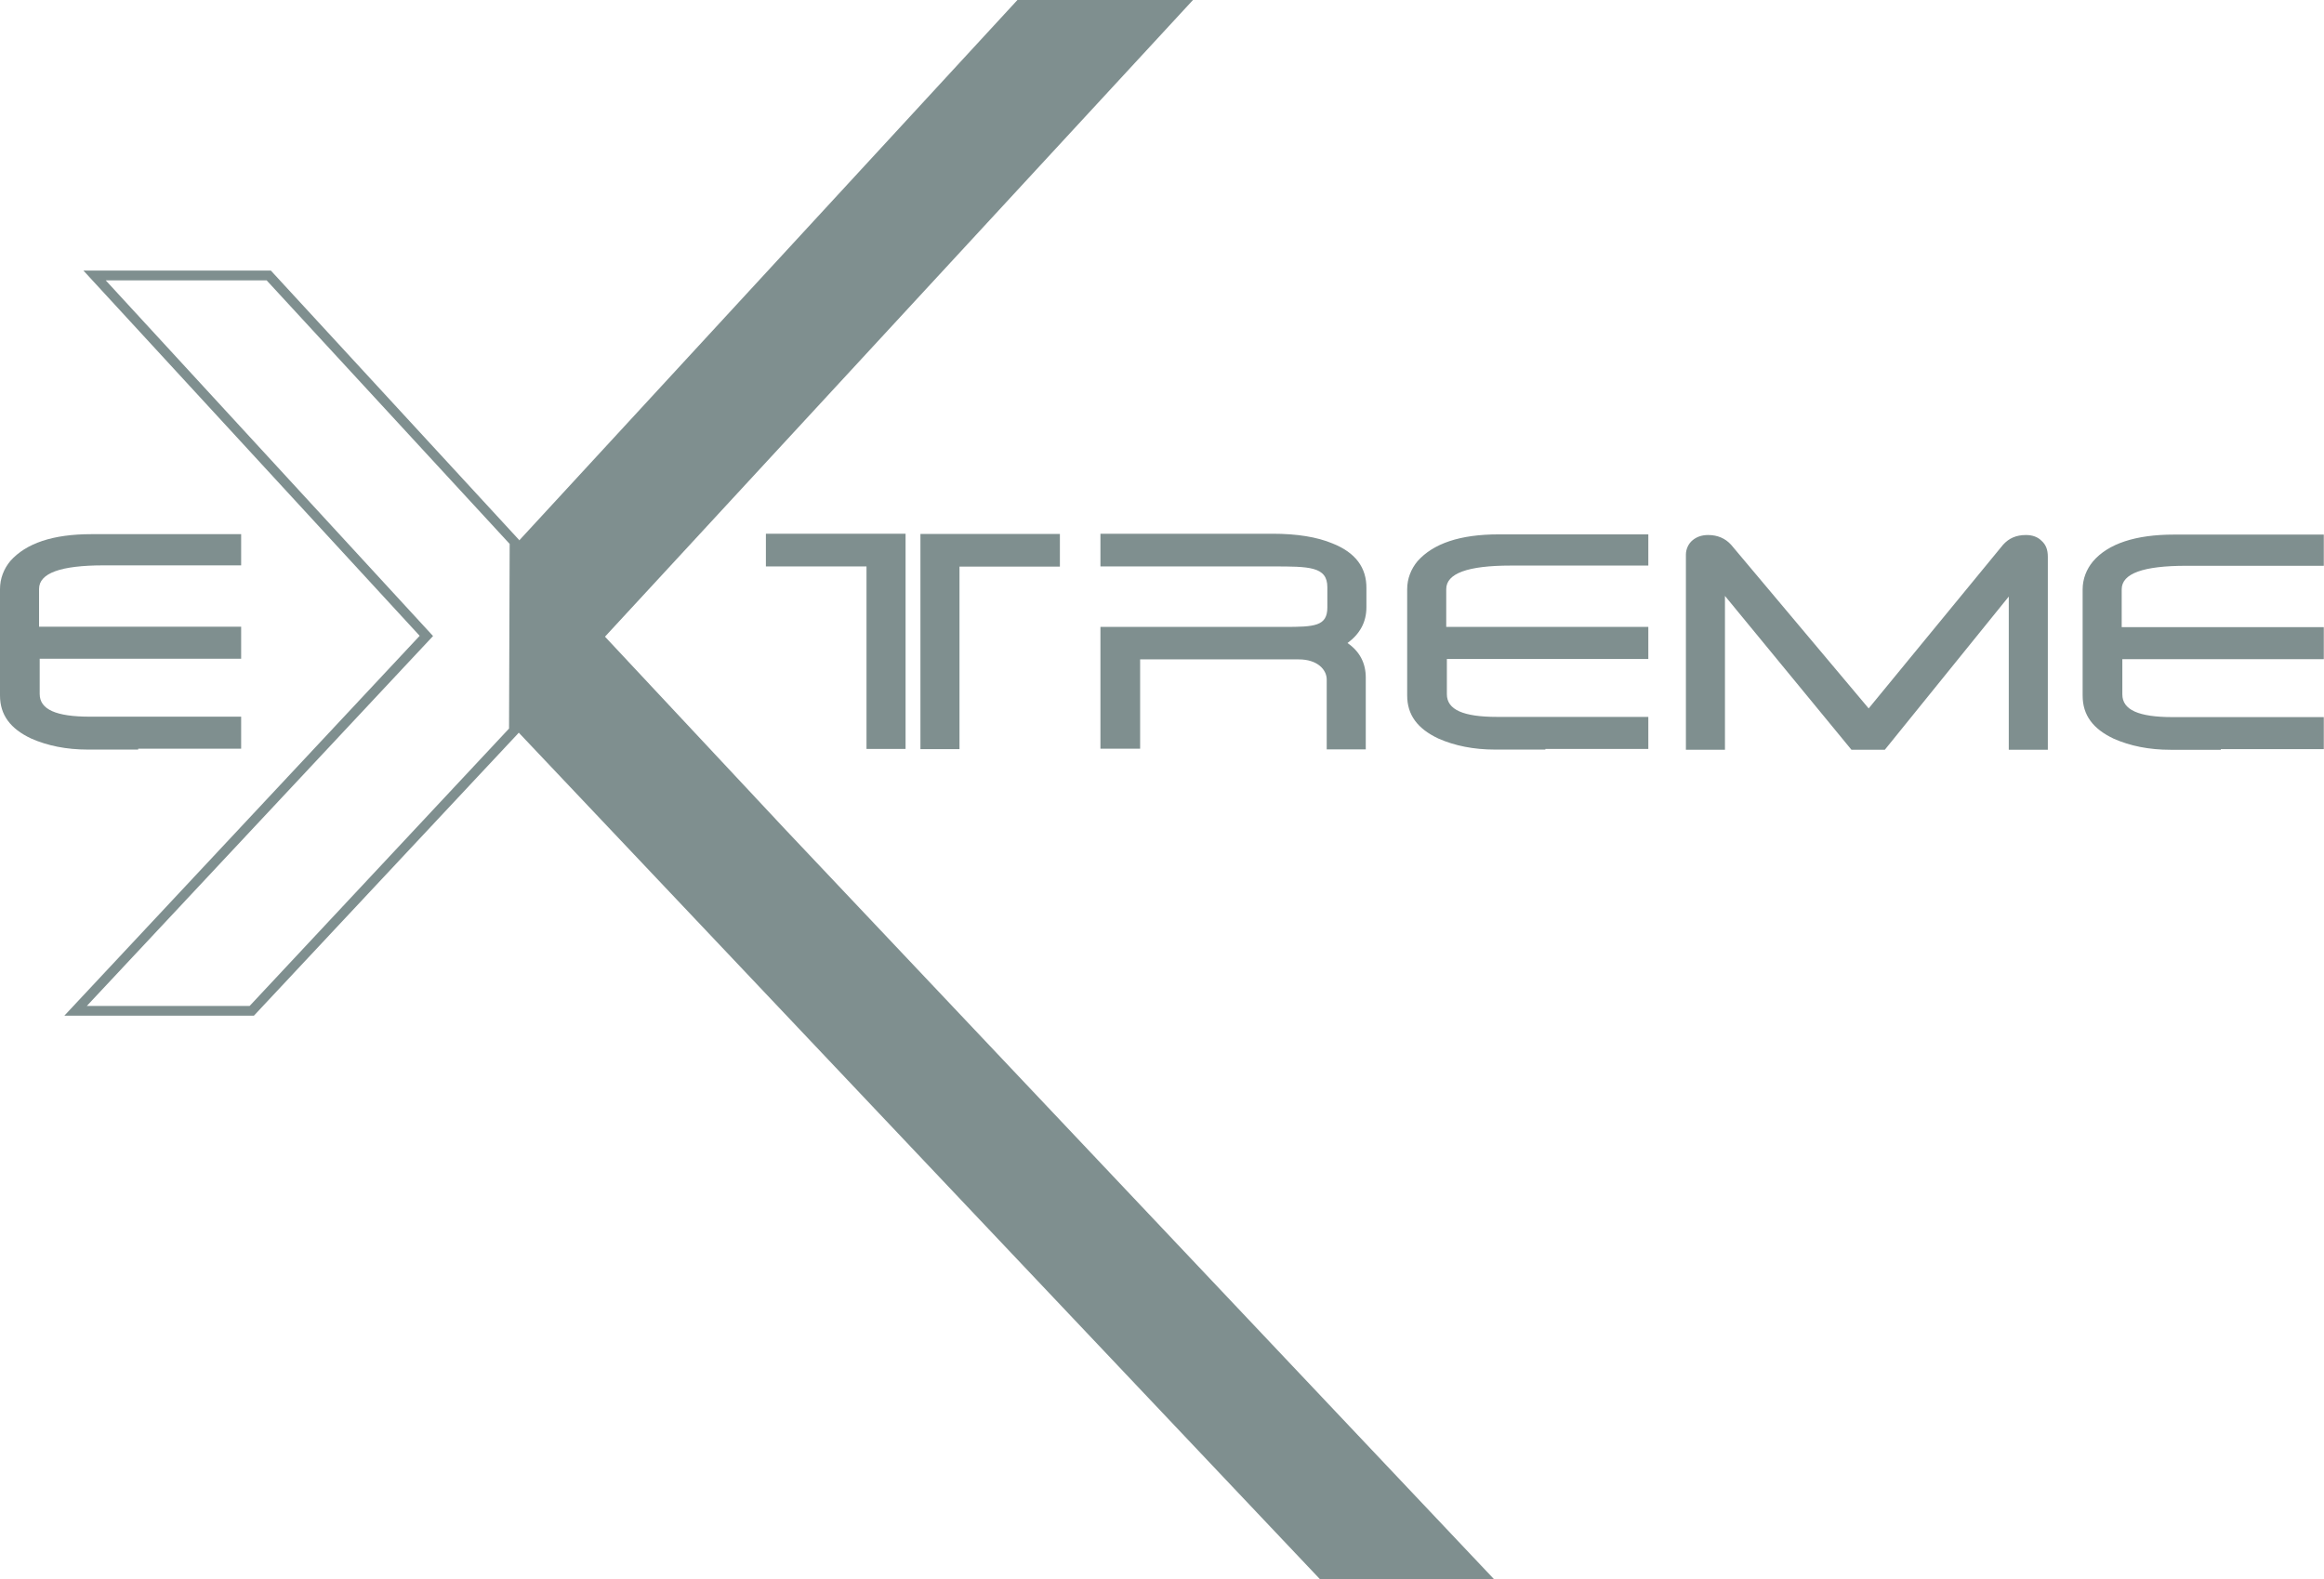 <?xml version="1.0" encoding="utf-8"?>
<!-- Generator: Adobe Illustrator 27.8.0, SVG Export Plug-In . SVG Version: 6.00 Build 0)  -->
<svg version="1.1" id="Layer_1" xmlns="http://www.w3.org/2000/svg" xmlns:xlink="http://www.w3.org/1999/xlink" x="0px" y="0px"
	 viewBox="0 0 109.48 74.41" style="enable-background:new 0 0 109.48 74.41;" xml:space="preserve">
<style type="text/css">
	.st0{fill:#7F8F8F;}
</style>
<g>
	<g>
		<path class="st0" d="M6.51,35.31v-0.03h4.85v-1.51H6.14h-1.9c-1.6,0-2.37-0.34-2.37-1.07v-1.66h4.64h4.85v-1.51H6.51H1.84v-1.78
			c0-0.74,1.01-1.11,3.04-1.11c0.06,0,0.58,0,1.26,0h5.22v-1.47H6.51H6.14H4.3c-1.81,0-3.07,0.43-3.81,1.26
			C0.18,26.8,0,27.26,0,27.76v5.01c0,0.92,0.49,1.57,1.47,2.03c0.77,0.34,1.66,0.52,2.67,0.52H6.51z"/>
		<polygon class="st0" points="36.98,39.07 36.98,39.07 28.5,30 56.2,0 47.93,0 24.38,25.55 24.35,34.43 62.18,74.41 70.38,74.41 		
			"/>
		<path class="st0" d="M11.96,47.86H3.03l16.74-17.9L3.93,12.75h8.83l11.71,12.71l-0.03,9.06l-0.06,0.07L11.96,47.86z M4.09,47.4
			h7.67l12.22-13.07l0.03-8.7L12.56,13.21H4.98L20.4,29.97L4.09,47.4z"/>
		<polygon class="st0" points="36.08,26.69 40.82,26.69 40.82,35.29 42.66,35.29 42.66,27.36 42.66,26.69 42.66,25.15 36.08,25.15 
					"/>
		<g>
			<g>
				<path class="st0" d="M72.43,25.18h-1.84c-1.81,0-3.07,0.43-3.81,1.26c-0.31,0.37-0.49,0.83-0.49,1.32v5.01
					c0,0.92,0.49,1.57,1.47,2.03c0.77,0.34,1.66,0.52,2.67,0.52h2.37v-0.03h4.85v-1.51h-5.22h-1.9c-1.6,0-2.37-0.34-2.37-1.07v-1.66
					h4.64h4.85v-1.51H72.8h-4.67v-1.78c0-0.74,1.01-1.11,3.04-1.11c0.06,0,0.58,0,1.26,0h5.22v-1.47H72.8H72.43z M102.99,26.66
					c0.06,0,0.58,0,1.26,0h5.22v-1.47h-4.85h-0.37h-1.84c-1.81,0-3.1,0.43-3.81,1.26c-0.31,0.37-0.49,0.83-0.49,1.32v5.01
					c0,0.92,0.49,1.57,1.47,2.03c0.77,0.34,1.66,0.52,2.67,0.52h2.37v-0.03h4.85v-1.51h-5.22h-1.9c-1.6,0-2.37-0.34-2.37-1.07v-1.66
					h4.64h4.85v-1.51h-4.85h-4.67v-1.78C99.95,27.02,100.97,26.66,102.99,26.66z M43.36,26.69v0.68v7.93h1.84v-8.6h4.73v-1.54h-6.57
					V26.69z M62.78,25.61c-0.74-0.31-1.69-0.46-2.83-0.46h-8.11v1.54h7.93h0.18c1.72,0,2.58,0,2.58,0.98v0.95
					c0,0.89-0.61,0.92-2.03,0.92h-0.06h-8.6v0.03v5.71h1.87v-4.21h7.47c0.89,0,1.32,0.49,1.32,0.95v0.52v2.77h1.84v-3.29v-0.09
					c0-0.68-0.28-1.23-0.86-1.63c0.58-0.43,0.89-0.98,0.89-1.69v-0.89C64.38,26.75,63.86,26.04,62.78,25.61z M95.44,25.21
					c-0.46,0-0.8,0.15-1.08,0.46l-6.33,7.71l-6.48-7.71c-0.28-0.31-0.65-0.46-1.08-0.46c-0.31,0-0.55,0.09-0.74,0.25
					c-0.18,0.15-0.31,0.4-0.31,0.68v9.19h1.84v-7.25l5.96,7.25h1.57l5.84-7.22v3.66v3.56h1.84v-9.09c0-0.34-0.09-0.58-0.31-0.77
					C95.99,25.3,95.74,25.21,95.44,25.21z"/>
			</g>
		</g>
	</g>
</g>
</svg>
